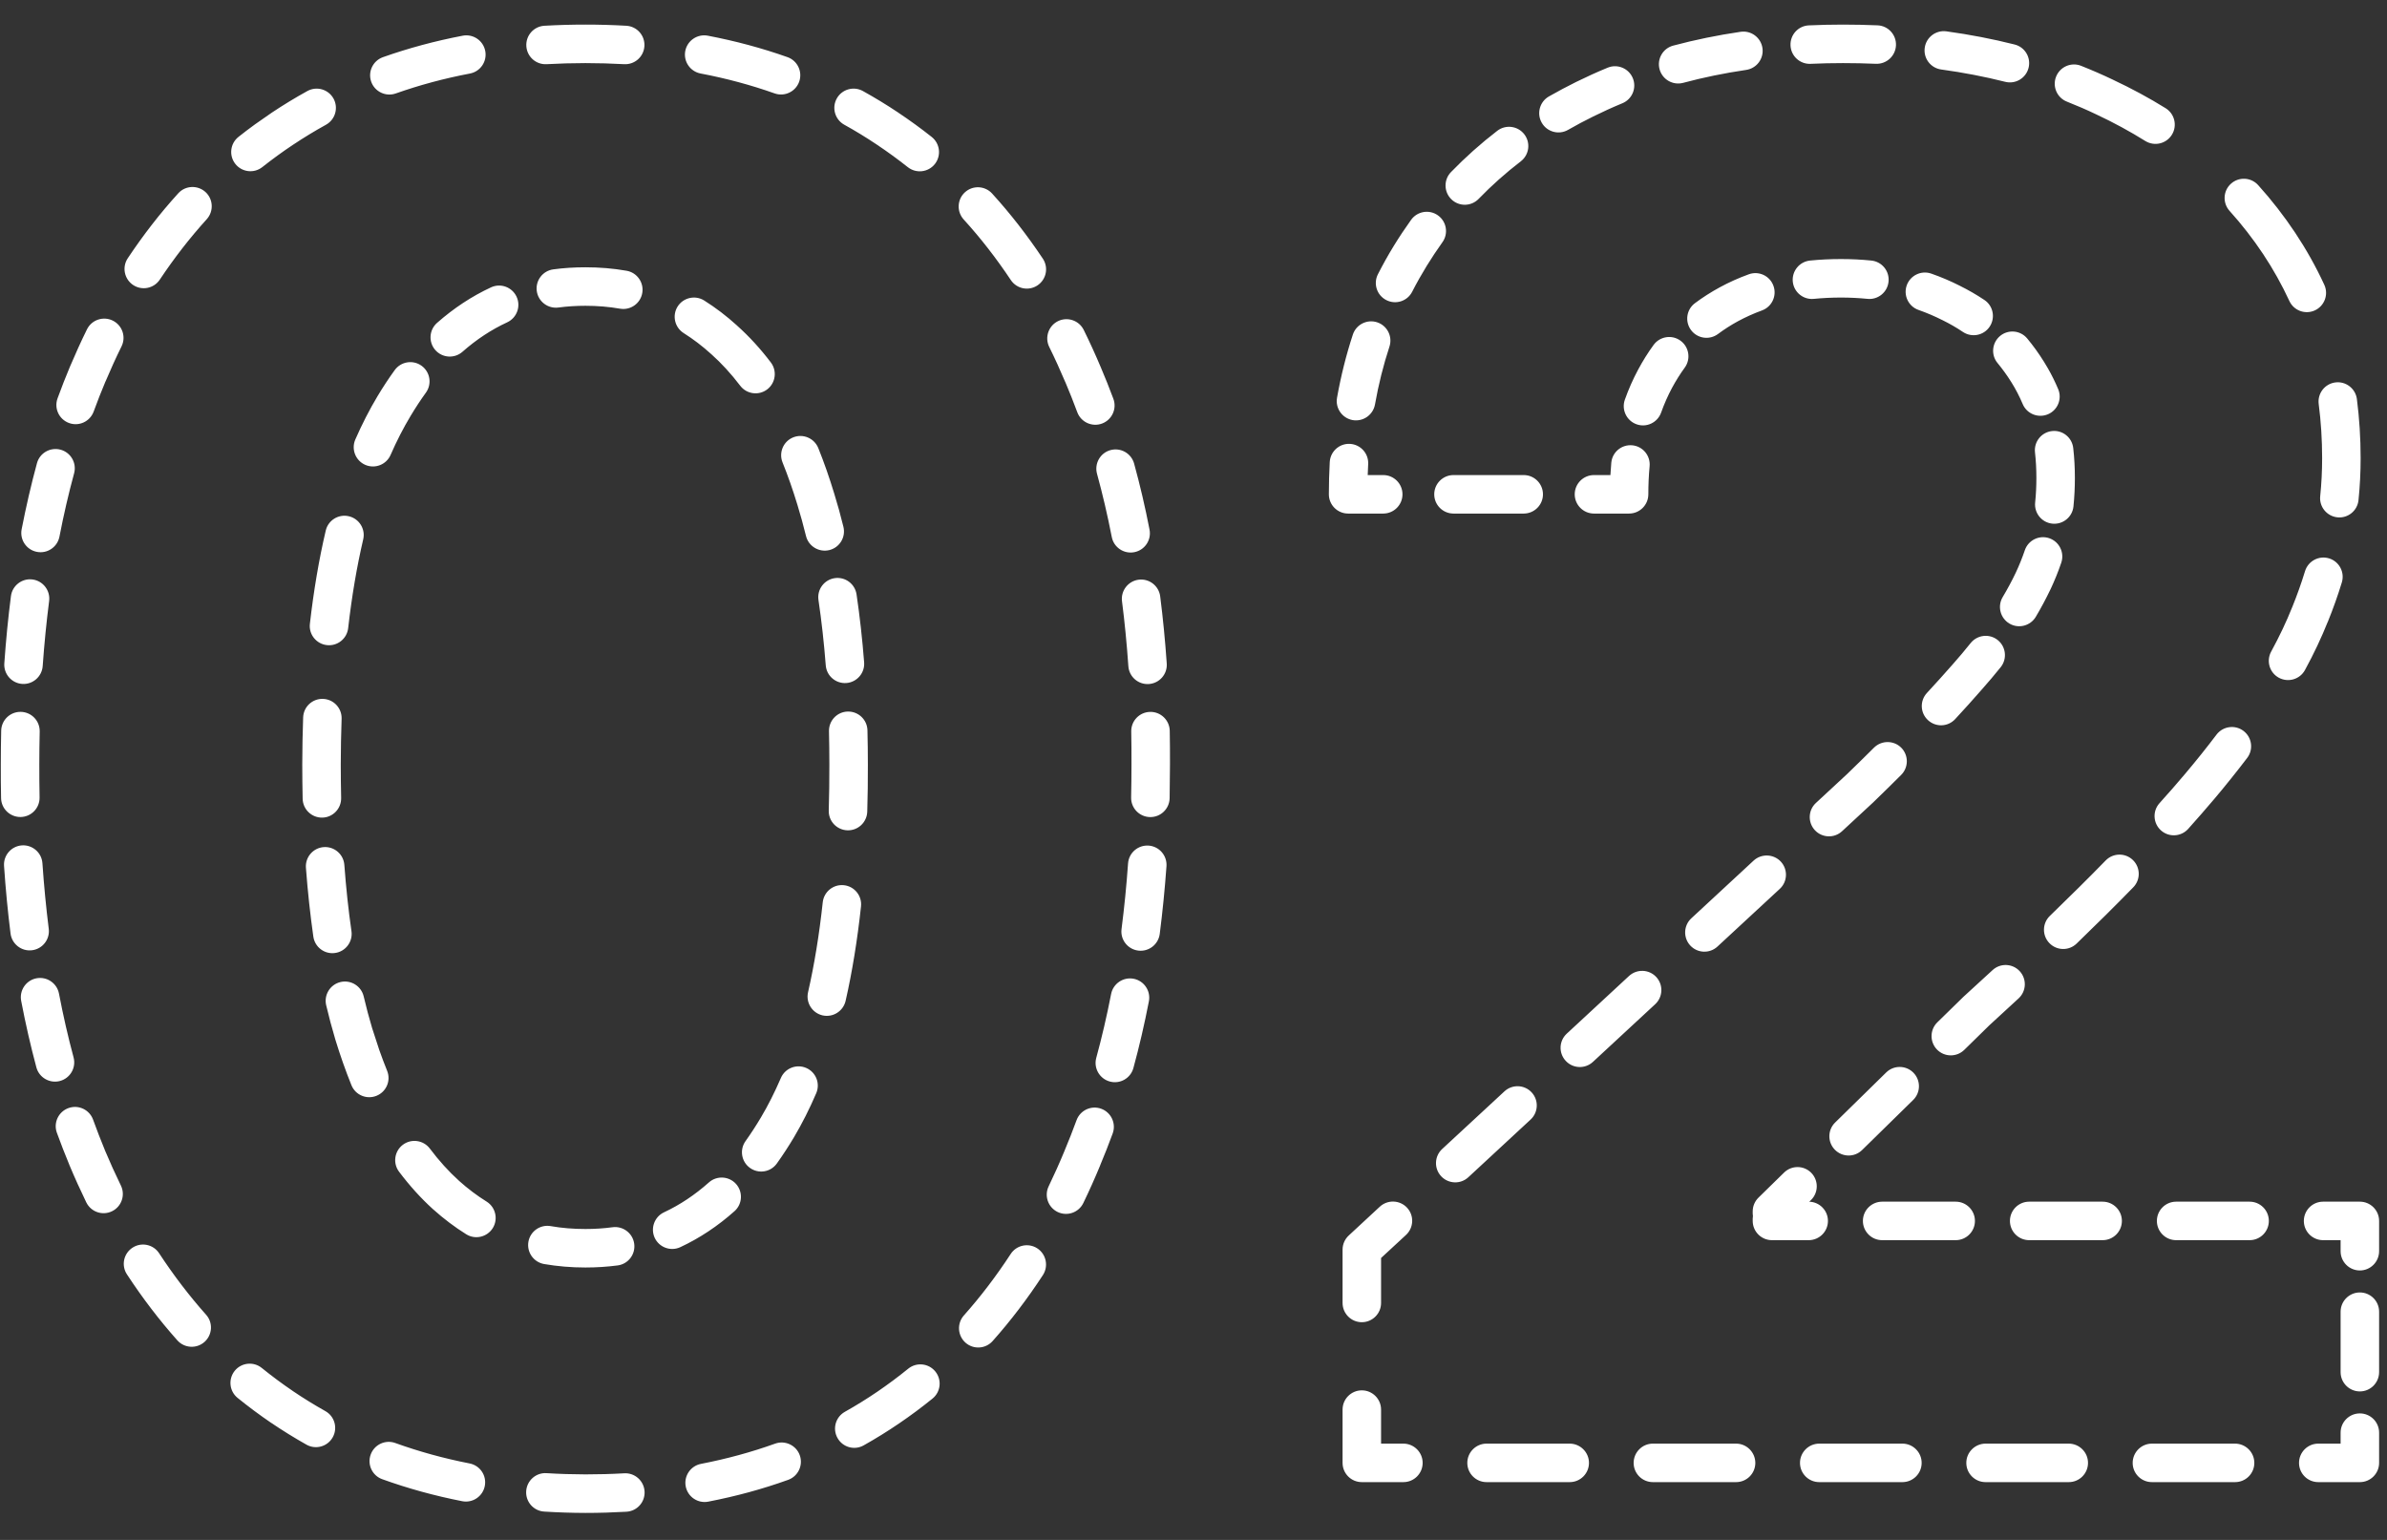 <svg width="62" height="40" viewBox="0 0 62 40" fill="none" xmlns="http://www.w3.org/2000/svg">
<rect x="0" y="0" width="62" height="40" fill="#333333" stroke="none"/>
<path d="M14.196 38.266C14.527 38.287 14.864 38.297 15.207 38.298C15.548 38.298 15.884 38.289 16.214 38.27C16.489 38.254 16.726 38.465 16.742 38.741C16.758 39.016 16.548 39.252 16.272 39.268C15.922 39.288 15.567 39.299 15.206 39.299H15.204C14.842 39.298 14.485 39.286 14.134 39.264C13.859 39.247 13.65 39.01 13.667 38.735C13.684 38.459 13.92 38.249 14.196 38.266ZM20.134 37.499C20.393 37.406 20.68 37.541 20.773 37.8C20.866 38.06 20.732 38.346 20.472 38.44C19.808 38.679 19.116 38.867 18.397 39.006C18.126 39.059 17.864 38.882 17.811 38.611C17.759 38.34 17.936 38.078 18.207 38.025C18.877 37.895 19.519 37.72 20.134 37.499ZM9.628 37.784C9.721 37.524 10.008 37.389 10.267 37.483C10.883 37.705 11.527 37.883 12.199 38.014C12.47 38.068 12.645 38.329 12.592 38.6C12.539 38.871 12.277 39.047 12.007 38.995C11.287 38.854 10.594 38.663 9.928 38.423C9.669 38.33 9.534 38.044 9.628 37.784ZM34.872 36.615C34.872 36.339 35.096 36.115 35.372 36.115C35.648 36.115 35.872 36.339 35.872 36.615V37.499H36.452C36.728 37.5 36.952 37.724 36.952 37.999C36.952 38.276 36.728 38.499 36.452 38.499H35.372C35.096 38.499 34.872 38.276 34.872 37.999V36.615ZM40.772 37.499C41.048 37.5 41.272 37.724 41.272 37.999C41.272 38.276 41.048 38.499 40.772 38.499H38.612C38.336 38.499 38.112 38.276 38.112 37.999C38.112 37.724 38.336 37.499 38.612 37.499H40.772ZM45.093 37.499C45.368 37.499 45.592 37.724 45.593 37.999C45.593 38.276 45.369 38.499 45.093 38.499H42.932C42.656 38.499 42.432 38.276 42.432 37.999C42.433 37.724 42.656 37.499 42.932 37.499H45.093ZM49.413 37.499C49.689 37.499 49.913 37.724 49.913 37.999C49.913 38.276 49.689 38.499 49.413 38.499H47.253C46.977 38.499 46.753 38.276 46.753 37.999C46.753 37.724 46.977 37.5 47.253 37.499H49.413ZM53.734 37.499C54.01 37.5 54.234 37.724 54.234 37.999C54.234 38.276 54.01 38.499 53.734 38.499H51.573C51.297 38.499 51.073 38.276 51.073 37.999C51.073 37.724 51.297 37.5 51.573 37.499H53.734ZM58.054 37.499C58.33 37.5 58.554 37.724 58.554 37.999C58.554 38.276 58.331 38.499 58.054 38.499H55.894C55.618 38.499 55.394 38.276 55.394 37.999C55.395 37.724 55.618 37.499 55.894 37.499H58.054ZM60.795 37.214C60.795 36.938 61.019 36.714 61.295 36.714C61.571 36.714 61.795 36.938 61.795 37.214V37.999C61.795 38.276 61.571 38.499 61.295 38.499H60.215C59.938 38.499 59.715 38.276 59.715 37.999C59.715 37.724 59.939 37.499 60.215 37.499H60.795V37.214ZM23.591 35.552C23.806 35.378 24.121 35.411 24.295 35.626C24.468 35.84 24.436 36.155 24.221 36.329C23.941 36.556 23.651 36.772 23.352 36.975C23.054 37.178 22.748 37.368 22.434 37.544C22.194 37.68 21.889 37.595 21.754 37.354C21.618 37.113 21.703 36.809 21.944 36.673C22.233 36.511 22.515 36.336 22.79 36.149C23.065 35.961 23.333 35.762 23.591 35.552ZM6.097 35.607C6.271 35.393 6.586 35.36 6.8 35.534C7.06 35.744 7.327 35.943 7.603 36.13H7.602C7.878 36.317 8.162 36.492 8.452 36.655C8.692 36.79 8.777 37.095 8.642 37.335C8.507 37.576 8.202 37.662 7.962 37.527C7.647 37.35 7.341 37.16 7.042 36.958H7.041C6.742 36.754 6.451 36.538 6.171 36.311C5.956 36.137 5.924 35.822 6.097 35.607ZM60.795 35.643V34.072C60.795 33.796 61.019 33.572 61.295 33.572C61.571 33.572 61.795 33.796 61.795 34.072V35.643C61.794 35.919 61.571 36.143 61.295 36.143C61.019 36.143 60.795 35.919 60.795 35.643ZM26.251 32.574C26.401 32.342 26.712 32.276 26.943 32.427C27.174 32.578 27.239 32.888 27.089 33.12C26.688 33.734 26.253 34.306 25.783 34.834C25.599 35.041 25.283 35.059 25.077 34.876C24.871 34.692 24.852 34.376 25.036 34.169C25.471 33.68 25.876 33.148 26.251 32.574ZM3.441 32.41C3.672 32.258 3.982 32.323 4.133 32.554C4.51 33.129 4.917 33.661 5.353 34.151C5.537 34.357 5.518 34.673 5.312 34.857C5.106 35.04 4.79 35.022 4.606 34.816C4.136 34.288 3.699 33.716 3.297 33.102C3.145 32.871 3.21 32.561 3.441 32.41ZM34.872 33.845V32.46C34.872 32.321 34.93 32.188 35.032 32.093L35.84 31.344C36.043 31.157 36.36 31.169 36.548 31.372C36.735 31.574 36.722 31.89 36.52 32.078L35.872 32.677V33.845C35.872 34.121 35.648 34.345 35.372 34.345C35.096 34.345 34.872 34.121 34.872 33.845ZM60.795 32.501V32.214H60.34C60.064 32.214 59.84 31.991 59.84 31.714C59.841 31.438 60.064 31.214 60.34 31.214H61.295C61.571 31.214 61.795 31.438 61.795 31.714V32.501C61.794 32.776 61.571 33.001 61.295 33.001C61.019 33.001 60.795 32.776 60.795 32.501ZM14.303 31.849C14.592 31.9 14.893 31.924 15.206 31.924C15.448 31.924 15.683 31.909 15.911 31.878C16.184 31.842 16.436 32.034 16.473 32.307C16.51 32.581 16.318 32.833 16.045 32.87C15.771 32.906 15.491 32.924 15.206 32.924C14.838 32.924 14.48 32.894 14.132 32.834C13.86 32.786 13.678 32.527 13.725 32.255C13.773 31.983 14.031 31.802 14.303 31.849ZM18.413 30.714C18.619 30.531 18.935 30.549 19.119 30.755C19.302 30.962 19.284 31.278 19.078 31.461C18.644 31.848 18.175 32.16 17.672 32.395C17.422 32.512 17.124 32.405 17.006 32.155C16.89 31.905 16.998 31.607 17.248 31.49C17.658 31.298 18.047 31.04 18.413 30.714ZM46.339 30.459C46.536 30.265 46.852 30.268 47.046 30.465C47.239 30.662 47.236 30.979 47.039 31.172L46.994 31.215C47.263 31.223 47.479 31.443 47.479 31.714C47.479 31.991 47.255 32.214 46.979 32.214H46.025C45.749 32.214 45.525 31.991 45.525 31.714V31.652C45.525 31.631 45.528 31.61 45.531 31.589C45.529 31.569 45.525 31.549 45.525 31.528V31.466C45.525 31.332 45.579 31.203 45.675 31.109L46.339 30.459ZM50.797 31.214C51.073 31.214 51.297 31.438 51.297 31.714C51.297 31.991 51.073 32.214 50.797 32.214H48.887C48.611 32.214 48.387 31.99 48.387 31.714C48.387 31.438 48.611 31.215 48.887 31.214H50.797ZM54.614 31.214C54.89 31.214 55.114 31.438 55.114 31.714C55.114 31.991 54.89 32.214 54.614 32.214H52.706C52.43 32.214 52.206 31.991 52.206 31.714C52.206 31.438 52.43 31.214 52.706 31.214H54.614ZM58.431 31.214C58.708 31.214 58.931 31.438 58.931 31.714C58.931 31.991 58.708 32.214 58.431 32.214H56.523C56.247 32.214 56.023 31.991 56.023 31.714C56.023 31.438 56.247 31.214 56.523 31.214H58.431ZM10.464 29.736C10.685 29.57 10.999 29.615 11.165 29.835C11.402 30.15 11.653 30.428 11.92 30.669H11.919C12.151 30.877 12.391 31.058 12.639 31.212C12.873 31.358 12.944 31.667 12.799 31.901C12.652 32.135 12.344 32.207 12.11 32.061C11.81 31.874 11.523 31.657 11.25 31.412L11.247 31.41C10.931 31.123 10.637 30.797 10.365 30.436C10.199 30.215 10.244 29.902 10.464 29.736ZM27.962 29.099C28.056 28.84 28.343 28.706 28.602 28.8C28.862 28.895 28.996 29.183 28.901 29.442C28.798 29.724 28.689 29.999 28.575 30.271L28.576 30.272C28.438 30.606 28.292 30.932 28.139 31.248C28.02 31.497 27.72 31.602 27.471 31.482C27.223 31.362 27.118 31.064 27.238 30.815C27.382 30.516 27.521 30.206 27.652 29.889V29.888C27.76 29.63 27.864 29.367 27.962 29.099ZM1.778 28.783C2.038 28.689 2.324 28.824 2.418 29.084C2.514 29.351 2.617 29.614 2.723 29.872H2.722C2.855 30.189 2.995 30.497 3.14 30.795C3.261 31.044 3.157 31.343 2.909 31.463C2.661 31.584 2.362 31.48 2.241 31.232C2.087 30.915 1.94 30.59 1.8 30.256L1.8 30.254C1.687 29.982 1.579 29.705 1.477 29.423C1.383 29.164 1.518 28.877 1.778 28.783ZM39.077 28.348C39.279 28.161 39.595 28.173 39.783 28.375C39.971 28.578 39.958 28.894 39.756 29.081L38.138 30.58C37.936 30.767 37.619 30.755 37.431 30.552C37.244 30.35 37.256 30.034 37.459 29.846L39.077 28.348ZM20.282 28.002C20.391 27.748 20.685 27.631 20.939 27.74C21.193 27.849 21.31 28.142 21.201 28.396C21.027 28.802 20.835 29.182 20.625 29.537C20.482 29.777 20.333 30.006 20.178 30.222C20.018 30.447 19.706 30.499 19.481 30.338C19.256 30.178 19.204 29.865 19.365 29.64C19.502 29.448 19.635 29.244 19.764 29.027C19.951 28.713 20.123 28.371 20.282 28.002ZM48.993 27.857C49.19 27.664 49.507 27.668 49.7 27.865C49.893 28.062 49.89 28.379 49.693 28.572L48.366 29.873C48.169 30.066 47.852 30.062 47.659 29.865C47.466 29.668 47.468 29.351 47.666 29.158L48.993 27.857ZM8.844 25.509C9.113 25.446 9.382 25.612 9.446 25.88C9.513 26.165 9.586 26.44 9.665 26.704L9.852 27.276C9.917 27.461 9.985 27.64 10.055 27.814C10.159 28.07 10.035 28.361 9.779 28.464C9.523 28.568 9.231 28.444 9.128 28.188C8.976 27.812 8.836 27.414 8.708 26.996L8.707 26.992C8.622 26.708 8.544 26.414 8.472 26.111C8.409 25.842 8.576 25.573 8.844 25.509ZM29.446 25.424C29.717 25.477 29.894 25.74 29.841 26.011C29.726 26.605 29.592 27.183 29.439 27.743C29.366 28.009 29.092 28.166 28.826 28.093C28.56 28.021 28.402 27.746 28.474 27.48C28.62 26.945 28.749 26.391 28.86 25.82C28.913 25.549 29.175 25.372 29.446 25.424ZM0.946 25.412C1.217 25.36 1.48 25.538 1.532 25.809C1.641 26.379 1.767 26.932 1.911 27.466C1.982 27.733 1.825 28.007 1.558 28.079C1.292 28.15 1.017 27.993 0.945 27.726C0.795 27.167 0.663 26.591 0.55 25.998C0.498 25.727 0.675 25.464 0.946 25.412ZM42.312 25.352C42.515 25.165 42.832 25.176 43.019 25.378C43.207 25.581 43.194 25.898 42.992 26.085L41.374 27.584C41.171 27.771 40.855 27.759 40.668 27.556C40.48 27.354 40.492 27.038 40.695 26.85L42.312 25.352ZM51.754 25.2C51.956 25.012 52.272 25.024 52.46 25.227C52.647 25.43 52.635 25.745 52.432 25.933C52.184 26.163 51.931 26.397 51.671 26.633L51.02 27.271C50.823 27.464 50.507 27.461 50.313 27.264C50.12 27.067 50.123 26.749 50.32 26.556L50.984 25.907L50.997 25.894C51.255 25.659 51.508 25.427 51.754 25.2ZM21.921 22.994C22.195 23.023 22.393 23.27 22.364 23.544C22.269 24.422 22.136 25.241 21.964 25.998C21.902 26.267 21.634 26.436 21.365 26.375C21.096 26.313 20.927 26.045 20.988 25.776C21.151 25.061 21.279 24.281 21.37 23.437C21.4 23.163 21.646 22.964 21.921 22.994ZM8.408 22.004C8.683 21.984 8.923 22.19 8.944 22.465C8.989 23.069 9.05 23.643 9.129 24.188C9.168 24.461 8.978 24.715 8.705 24.754C8.432 24.794 8.179 24.604 8.139 24.331C8.058 23.761 7.993 23.164 7.946 22.54C7.926 22.264 8.133 22.025 8.408 22.004ZM45.548 22.355C45.751 22.168 46.068 22.18 46.256 22.382C46.443 22.585 46.431 22.902 46.228 23.089L44.61 24.587C44.407 24.775 44.091 24.763 43.903 24.56C43.716 24.358 43.728 24.042 43.93 23.854L45.548 22.355ZM29.835 21.965C30.11 21.985 30.317 22.224 30.298 22.5C30.255 23.101 30.196 23.688 30.123 24.26C30.087 24.534 29.837 24.727 29.563 24.692C29.289 24.657 29.095 24.406 29.131 24.132C29.202 23.579 29.259 23.011 29.3 22.428C29.32 22.153 29.559 21.946 29.835 21.965ZM0.569 21.959C0.844 21.941 1.083 22.148 1.102 22.423C1.142 23.005 1.197 23.573 1.266 24.125C1.301 24.398 1.107 24.649 0.833 24.683C0.559 24.718 0.309 24.523 0.274 24.25C0.202 23.678 0.146 23.092 0.105 22.493C0.086 22.217 0.294 21.979 0.569 21.959ZM54.694 22.35C54.887 22.153 55.203 22.148 55.401 22.341C55.599 22.534 55.602 22.851 55.41 23.048C54.953 23.517 54.462 24.004 53.938 24.51C53.74 24.702 53.423 24.697 53.231 24.498C53.039 24.3 53.044 23.983 53.243 23.791C53.76 23.291 54.244 22.811 54.694 22.35ZM48.675 19.421C48.871 19.227 49.188 19.227 49.383 19.422C49.577 19.618 49.576 19.934 49.381 20.129C49.15 20.359 48.911 20.594 48.663 20.834L48.655 20.842L47.846 21.591C47.644 21.779 47.327 21.767 47.139 21.564C46.952 21.361 46.964 21.044 47.167 20.857L47.975 20.108C48.217 19.874 48.451 19.645 48.675 19.421ZM57.572 19.082C57.739 18.863 58.053 18.819 58.273 18.986C58.493 19.153 58.536 19.467 58.369 19.687C58.106 20.033 57.824 20.385 57.522 20.744L57.521 20.745C57.306 20.999 57.077 21.262 56.835 21.532C56.65 21.737 56.334 21.754 56.129 21.57C55.923 21.385 55.906 21.069 56.09 20.864C56.327 20.601 56.55 20.346 56.758 20.099C57.05 19.753 57.321 19.414 57.572 19.082ZM22.02 18.483C22.296 18.477 22.525 18.695 22.531 18.971C22.538 19.26 22.542 19.553 22.542 19.852L22.539 20.475C22.536 20.68 22.532 20.883 22.526 21.082C22.518 21.358 22.288 21.576 22.012 21.568C21.736 21.56 21.518 21.33 21.526 21.054C21.537 20.665 21.543 20.265 21.542 19.855V19.854C21.542 19.562 21.538 19.275 21.532 18.994C21.526 18.718 21.744 18.489 22.02 18.483ZM8.39 18.154C8.666 18.163 8.882 18.395 8.873 18.67C8.86 19.055 8.852 19.45 8.851 19.855C8.851 20.151 8.855 20.441 8.861 20.726C8.867 21.002 8.649 21.232 8.373 21.238C8.097 21.244 7.867 21.025 7.861 20.748C7.855 20.456 7.851 20.157 7.851 19.854V19.852C7.852 19.437 7.86 19.032 7.874 18.636C7.883 18.36 8.114 18.144 8.39 18.154ZM29.873 18.492C30.149 18.486 30.377 18.706 30.383 18.982C30.388 19.27 30.39 19.56 30.389 19.854L30.38 20.736C30.373 21.012 30.145 21.23 29.869 21.224C29.593 21.218 29.373 20.989 29.38 20.713C29.386 20.43 29.389 20.144 29.389 19.854V19.852C29.39 19.565 29.388 19.282 29.383 19.002C29.377 18.725 29.597 18.497 29.873 18.492ZM0.542 18.491C0.818 18.497 1.037 18.725 1.031 19.002C1.025 19.282 1.021 19.567 1.021 19.854V19.855C1.02 20.144 1.023 20.431 1.028 20.713C1.033 20.989 0.814 21.217 0.538 21.222C0.262 21.227 0.033 21.008 0.028 20.732C0.022 20.442 0.02 20.148 0.021 19.852C0.021 19.558 0.025 19.267 0.031 18.979C0.037 18.703 0.266 18.485 0.542 18.491ZM51.185 16.705C51.358 16.489 51.672 16.453 51.888 16.625C52.104 16.798 52.139 17.112 51.968 17.328C51.808 17.527 51.639 17.727 51.461 17.927C51.248 18.17 51.023 18.422 50.783 18.68C50.595 18.883 50.279 18.894 50.077 18.706C49.874 18.519 49.862 18.203 50.05 18C50.283 17.748 50.503 17.504 50.709 17.269L50.712 17.266C50.879 17.078 51.037 16.89 51.185 16.705ZM29.576 15.058C29.85 15.023 30.101 15.218 30.135 15.492C30.207 16.058 30.264 16.639 30.305 17.235C30.325 17.51 30.117 17.749 29.841 17.768C29.566 17.787 29.327 17.58 29.308 17.304C29.268 16.727 29.213 16.165 29.143 15.618C29.108 15.344 29.302 15.093 29.576 15.058ZM0.843 15.052C1.117 15.087 1.311 15.338 1.276 15.612C1.206 16.16 1.15 16.723 1.109 17.301C1.089 17.577 0.85 17.785 0.575 17.765C0.3 17.745 0.093 17.506 0.112 17.231C0.154 16.635 0.211 16.052 0.284 15.485C0.319 15.211 0.57 15.017 0.843 15.052ZM21.679 15.018C21.953 14.977 22.207 15.166 22.248 15.439C22.331 16 22.397 16.589 22.445 17.205C22.466 17.48 22.26 17.72 21.985 17.742C21.71 17.763 21.469 17.557 21.448 17.282C21.402 16.687 21.338 16.122 21.259 15.586C21.218 15.313 21.407 15.059 21.679 15.018ZM59.871 14.836C59.952 14.572 60.231 14.424 60.495 14.504C60.759 14.585 60.907 14.864 60.827 15.128C60.722 15.472 60.6 15.814 60.462 16.154L60.461 16.153C60.298 16.56 60.102 16.978 59.869 17.405C59.737 17.647 59.433 17.736 59.19 17.604C58.948 17.472 58.859 17.169 58.991 16.926C59.207 16.529 59.388 16.147 59.534 15.78L59.535 15.777H59.536C59.663 15.464 59.775 15.15 59.871 14.836ZM9.061 13.41C9.33 13.473 9.497 13.742 9.434 14.01C9.269 14.716 9.138 15.485 9.043 16.318C9.011 16.592 8.763 16.789 8.489 16.757C8.215 16.726 8.017 16.478 8.049 16.204C8.148 15.338 8.285 14.53 8.461 13.782C8.524 13.513 8.793 13.347 9.061 13.41ZM52.593 14.293C52.681 14.032 52.965 13.892 53.226 13.98C53.488 14.069 53.628 14.353 53.54 14.615C53.46 14.851 53.366 15.082 53.26 15.308L53.258 15.311C53.145 15.548 53.018 15.785 52.878 16.022C52.737 16.259 52.429 16.338 52.192 16.197C51.955 16.056 51.876 15.749 52.017 15.511C52.144 15.298 52.257 15.088 52.356 14.879C52.446 14.688 52.525 14.492 52.593 14.293ZM28.843 11.692C29.11 11.619 29.385 11.776 29.458 12.043C29.61 12.597 29.744 13.168 29.858 13.757C29.911 14.028 29.734 14.29 29.463 14.343C29.192 14.396 28.929 14.219 28.877 13.948C28.767 13.383 28.639 12.836 28.494 12.307C28.421 12.041 28.577 11.765 28.843 11.692ZM1.574 11.681C1.84 11.754 1.997 12.028 1.925 12.294C1.78 12.825 1.654 13.373 1.544 13.94C1.491 14.211 1.229 14.388 0.958 14.335C0.687 14.283 0.51 14.021 0.562 13.749C0.677 13.16 0.809 12.587 0.96 12.032C1.032 11.765 1.308 11.609 1.574 11.681ZM20.602 11.361C20.858 11.258 21.15 11.382 21.254 11.638C21.404 12.01 21.541 12.403 21.667 12.817L21.792 13.243C21.832 13.387 21.87 13.535 21.907 13.684C21.973 13.952 21.809 14.223 21.541 14.289C21.273 14.354 21.001 14.191 20.935 13.923C20.866 13.643 20.792 13.372 20.712 13.113L20.711 13.11C20.593 12.721 20.464 12.355 20.326 12.012C20.223 11.756 20.346 11.464 20.602 11.361ZM52.893 12.414C52.893 12.183 52.881 11.963 52.857 11.751C52.826 11.476 53.023 11.228 53.298 11.197C53.572 11.166 53.819 11.363 53.85 11.637C53.879 11.889 53.893 12.148 53.893 12.414C53.893 12.664 53.881 12.912 53.856 13.156C53.828 13.43 53.582 13.63 53.307 13.602C53.033 13.574 52.833 13.328 52.861 13.053C52.883 12.845 52.893 12.631 52.893 12.414ZM60.315 11.899C60.315 11.416 60.285 10.948 60.226 10.495C60.191 10.221 60.383 9.97 60.657 9.934C60.931 9.898 61.182 10.092 61.218 10.366C61.282 10.864 61.315 11.375 61.315 11.899C61.315 12.264 61.297 12.628 61.26 12.991C61.233 13.265 60.987 13.466 60.713 13.438C60.438 13.41 60.237 13.165 60.265 12.89C60.299 12.561 60.315 12.23 60.315 11.899ZM35.064 11.53C35.34 11.545 35.552 11.78 35.537 12.056C35.532 12.15 35.528 12.245 35.525 12.34H35.928C36.205 12.34 36.428 12.564 36.428 12.84C36.428 13.116 36.205 13.34 35.928 13.34H35.016C34.74 13.34 34.516 13.116 34.516 12.84C34.516 12.557 34.524 12.278 34.539 12.002C34.554 11.727 34.789 11.515 35.064 11.53ZM39.577 12.34C39.853 12.34 40.077 12.564 40.077 12.84C40.077 13.116 39.853 13.34 39.577 13.34H37.753C37.477 13.34 37.253 13.116 37.253 12.84C37.253 12.564 37.477 12.34 37.753 12.34H39.577ZM42.397 11.567C42.672 11.593 42.873 11.837 42.847 12.112C42.825 12.345 42.814 12.588 42.814 12.84C42.814 13.116 42.59 13.34 42.314 13.34H41.402C41.126 13.34 40.902 13.116 40.902 12.84C40.902 12.564 41.126 12.34 41.402 12.34H41.829C41.835 12.231 41.842 12.124 41.852 12.017C41.878 11.742 42.122 11.541 42.397 11.567ZM10.252 9.614C10.414 9.39 10.726 9.34 10.95 9.501C11.174 9.663 11.224 9.976 11.062 10.2C10.925 10.389 10.792 10.592 10.663 10.807C10.477 11.117 10.304 11.453 10.145 11.817C10.035 12.07 9.74 12.185 9.487 12.075C9.234 11.964 9.119 11.669 9.229 11.416C9.404 11.017 9.596 10.642 9.805 10.293C9.948 10.054 10.097 9.828 10.252 9.614ZM42.951 8.959C43.114 8.736 43.427 8.687 43.65 8.85C43.873 9.013 43.922 9.326 43.76 9.549C43.64 9.713 43.53 9.889 43.429 10.076C43.321 10.278 43.226 10.492 43.146 10.717C43.053 10.977 42.768 11.114 42.508 11.021C42.248 10.928 42.112 10.642 42.204 10.382C42.3 10.111 42.415 9.851 42.548 9.603C42.669 9.377 42.803 9.162 42.951 8.959ZM27.48 8.342C27.728 8.221 28.027 8.323 28.149 8.57C28.304 8.884 28.451 9.206 28.591 9.538L28.759 9.945C28.814 10.082 28.867 10.22 28.919 10.36C29.015 10.619 28.882 10.906 28.624 11.002C28.365 11.098 28.077 10.966 27.981 10.707C27.883 10.443 27.78 10.182 27.672 9.928H27.671C27.538 9.614 27.399 9.308 27.253 9.012C27.131 8.765 27.233 8.464 27.48 8.342ZM2.259 8.555C2.381 8.307 2.682 8.206 2.929 8.328C3.177 8.45 3.279 8.749 3.157 8.997C3.011 9.292 2.873 9.597 2.74 9.911L2.739 9.91C2.632 10.165 2.53 10.425 2.433 10.69C2.338 10.949 2.052 11.083 1.793 10.988C1.533 10.893 1.4 10.607 1.495 10.347C1.597 10.067 1.705 9.792 1.818 9.522L1.819 9.52C1.959 9.19 2.105 8.868 2.259 8.555ZM35.139 8.691C35.225 8.429 35.508 8.286 35.77 8.372C36.032 8.458 36.175 8.74 36.09 9.002C35.932 9.483 35.806 9.985 35.714 10.506C35.665 10.778 35.405 10.96 35.133 10.912C34.862 10.863 34.68 10.603 34.728 10.332C34.829 9.765 34.966 9.218 35.139 8.691ZM51.95 8.727C52.162 8.551 52.477 8.579 52.654 8.791C52.812 8.981 52.956 9.182 53.089 9.395L53.192 9.567C53.292 9.741 53.38 9.921 53.459 10.107C53.566 10.361 53.447 10.654 53.193 10.761C52.939 10.868 52.645 10.75 52.538 10.496C52.454 10.297 52.356 10.108 52.243 9.928L52.241 9.925C52.132 9.75 52.012 9.585 51.885 9.431C51.708 9.219 51.738 8.904 51.95 8.727ZM17.6 7.963C17.747 7.73 18.056 7.659 18.29 7.805C18.589 7.993 18.874 8.211 19.145 8.457H19.144C19.459 8.739 19.752 9.059 20.022 9.415C20.189 9.634 20.146 9.948 19.927 10.115C19.707 10.282 19.393 10.239 19.226 10.019C18.991 9.71 18.741 9.437 18.476 9.2L18.473 9.198C18.243 8.989 18.005 8.808 17.759 8.653C17.525 8.506 17.454 8.197 17.6 7.963ZM12.754 7.464C13.004 7.348 13.301 7.457 13.418 7.708C13.534 7.958 13.425 8.255 13.175 8.372C12.766 8.561 12.378 8.815 12.013 9.137C11.806 9.32 11.49 9.3 11.307 9.093C11.125 8.886 11.145 8.57 11.352 8.387C11.785 8.006 12.252 7.697 12.754 7.464ZM45.423 7.125C45.682 7.03 45.968 7.163 46.063 7.422C46.158 7.682 46.025 7.969 45.765 8.064C45.549 8.143 45.342 8.236 45.144 8.343C44.959 8.444 44.785 8.555 44.623 8.676C44.401 8.841 44.087 8.795 43.923 8.574C43.758 8.352 43.804 8.039 44.025 7.875C44.227 7.724 44.442 7.587 44.668 7.464C44.909 7.333 45.161 7.22 45.423 7.125ZM49.525 7.414C49.617 7.153 49.902 7.016 50.163 7.107C50.417 7.196 50.664 7.301 50.903 7.422H50.902C51.126 7.533 51.34 7.656 51.543 7.792C51.772 7.945 51.833 8.256 51.679 8.486C51.526 8.715 51.215 8.776 50.986 8.623C50.82 8.511 50.643 8.409 50.456 8.317L50.451 8.315C50.252 8.214 50.045 8.126 49.832 8.051C49.571 7.96 49.434 7.674 49.525 7.414ZM57.947 4.772C58.152 4.587 58.468 4.603 58.653 4.808C59.004 5.197 59.325 5.61 59.616 6.047C59.904 6.481 60.157 6.932 60.372 7.399C60.487 7.65 60.377 7.946 60.127 8.062C59.876 8.178 59.579 8.068 59.464 7.818C59.27 7.398 59.043 6.992 58.783 6.6C58.52 6.204 58.228 5.83 57.911 5.478C57.726 5.273 57.742 4.957 57.947 4.772ZM15.206 6.943C15.572 6.943 15.928 6.972 16.275 7.033C16.547 7.08 16.73 7.34 16.682 7.612C16.635 7.884 16.375 8.066 16.103 8.018C15.816 7.968 15.517 7.943 15.206 7.943C14.964 7.943 14.73 7.958 14.504 7.988C14.23 8.024 13.979 7.832 13.942 7.558C13.906 7.285 14.098 7.033 14.372 6.997C14.644 6.96 14.922 6.943 15.206 6.943ZM36.653 5.709C36.814 5.486 37.126 5.434 37.35 5.595C37.575 5.756 37.626 6.069 37.465 6.293C37.323 6.491 37.188 6.696 37.058 6.906C36.924 7.125 36.797 7.348 36.68 7.578C36.555 7.824 36.254 7.921 36.008 7.795C35.762 7.67 35.665 7.369 35.79 7.124C35.919 6.871 36.057 6.623 36.206 6.381C36.347 6.151 36.497 5.927 36.653 5.709ZM47.818 6.729C48.086 6.729 48.349 6.742 48.606 6.768C48.881 6.796 49.081 7.04 49.053 7.315C49.026 7.59 48.781 7.791 48.507 7.763C48.284 7.741 48.055 7.729 47.818 7.729C47.575 7.729 47.34 7.741 47.114 7.763C46.839 7.791 46.594 7.591 46.566 7.316C46.539 7.041 46.74 6.796 47.014 6.768C47.275 6.742 47.543 6.729 47.818 6.729ZM25.064 4.994C25.268 4.808 25.585 4.824 25.77 5.028C26.244 5.549 26.682 6.113 27.087 6.719C27.24 6.949 27.178 7.259 26.948 7.413C26.718 7.566 26.408 7.504 26.255 7.274C25.877 6.707 25.469 6.182 25.03 5.7C24.845 5.495 24.86 5.179 25.064 4.994ZM4.63 5.021C4.815 4.817 5.131 4.802 5.336 4.987C5.54 5.172 5.555 5.489 5.37 5.694C4.934 6.175 4.527 6.698 4.151 7.263C3.998 7.493 3.688 7.556 3.458 7.403C3.228 7.25 3.165 6.939 3.318 6.709C3.721 6.104 4.158 5.54 4.63 5.021ZM38.891 3.397C39.11 3.229 39.424 3.27 39.593 3.489C39.761 3.708 39.72 4.021 39.502 4.19C39.109 4.492 38.744 4.817 38.405 5.167C38.213 5.365 37.897 5.37 37.699 5.178C37.501 4.986 37.495 4.67 37.687 4.471C38.06 4.086 38.461 3.728 38.891 3.397ZM21.734 2.559C21.868 2.318 22.172 2.231 22.414 2.365C22.727 2.539 23.033 2.725 23.332 2.925H23.331C23.63 3.125 23.92 3.335 24.201 3.558C24.417 3.73 24.453 4.045 24.282 4.261C24.11 4.477 23.796 4.513 23.58 4.342C23.32 4.137 23.052 3.941 22.776 3.757L22.775 3.756C22.5 3.572 22.218 3.399 21.928 3.239C21.687 3.105 21.6 2.8 21.734 2.559ZM7.983 2.365C8.225 2.231 8.529 2.319 8.663 2.561C8.796 2.803 8.708 3.107 8.466 3.241C8.176 3.401 7.893 3.573 7.617 3.757H7.616C7.341 3.94 7.074 4.134 6.815 4.339C6.599 4.511 6.285 4.475 6.113 4.258C5.942 4.042 5.978 3.728 6.194 3.556C6.334 3.445 6.477 3.336 6.622 3.231L7.063 2.924C7.362 2.725 7.669 2.538 7.983 2.365ZM53.405 1.991C53.507 1.734 53.797 1.608 54.053 1.709C54.337 1.822 54.616 1.943 54.887 2.073H54.886C55.365 2.298 55.821 2.544 56.252 2.812C56.486 2.958 56.558 3.267 56.412 3.501C56.266 3.736 55.957 3.808 55.722 3.662C55.326 3.415 54.906 3.186 54.46 2.977L54.456 2.975C54.206 2.855 53.949 2.744 53.686 2.64C53.429 2.539 53.303 2.248 53.405 1.991ZM41.758 1.758C42.013 1.653 42.306 1.775 42.411 2.031C42.516 2.286 42.394 2.578 42.138 2.683C41.881 2.789 41.629 2.904 41.382 3.026C41.158 3.136 40.94 3.252 40.728 3.374C40.489 3.511 40.183 3.428 40.046 3.189C39.908 2.95 39.991 2.644 40.23 2.506C40.46 2.375 40.696 2.249 40.938 2.129C41.206 1.997 41.479 1.873 41.758 1.758ZM12.02 0.927C12.291 0.876 12.552 1.054 12.604 1.325C12.656 1.596 12.478 1.858 12.207 1.91C11.537 2.037 10.896 2.21 10.281 2.427C10.021 2.519 9.734 2.383 9.642 2.123C9.55 1.862 9.687 1.577 9.947 1.485C10.611 1.25 11.303 1.064 12.02 0.927ZM18.384 0.927C19.101 1.064 19.791 1.249 20.454 1.484C20.714 1.576 20.85 1.861 20.758 2.122C20.665 2.382 20.38 2.518 20.12 2.426C19.507 2.209 18.866 2.036 18.197 1.909C17.926 1.857 17.748 1.596 17.799 1.325C17.851 1.054 18.113 0.876 18.384 0.927ZM45.211 0.826C45.484 0.786 45.738 0.975 45.778 1.249C45.818 1.522 45.628 1.776 45.355 1.816C44.79 1.899 44.244 2.011 43.718 2.152C43.451 2.223 43.176 2.064 43.105 1.797C43.034 1.531 43.192 1.256 43.459 1.185C44.024 1.034 44.609 0.914 45.211 0.826ZM50.556 0.814C51.167 0.898 51.758 1.012 52.328 1.156C52.596 1.223 52.758 1.495 52.69 1.763C52.622 2.031 52.35 2.193 52.083 2.125C51.551 1.991 50.997 1.884 50.421 1.805C50.147 1.768 49.955 1.515 49.993 1.242C50.03 0.968 50.283 0.777 50.556 0.814ZM15.206 0.639C15.565 0.639 15.92 0.649 16.268 0.669C16.544 0.685 16.754 0.921 16.738 1.197C16.722 1.472 16.486 1.683 16.211 1.667C15.882 1.649 15.547 1.639 15.206 1.639C14.864 1.639 14.528 1.649 14.198 1.667C13.922 1.683 13.687 1.472 13.671 1.197C13.655 0.921 13.865 0.685 14.14 0.669C14.49 0.649 14.846 0.639 15.206 0.639ZM47.872 0.639C48.174 0.639 48.473 0.646 48.767 0.658C49.043 0.669 49.257 0.902 49.246 1.178C49.234 1.454 49.001 1.668 48.725 1.657C48.445 1.645 48.161 1.639 47.872 1.639C47.587 1.639 47.305 1.645 47.028 1.658C46.752 1.67 46.519 1.457 46.507 1.181C46.494 0.905 46.707 0.671 46.983 0.659C47.275 0.646 47.572 0.639 47.872 0.639Z" fill="white"/>
</svg>
